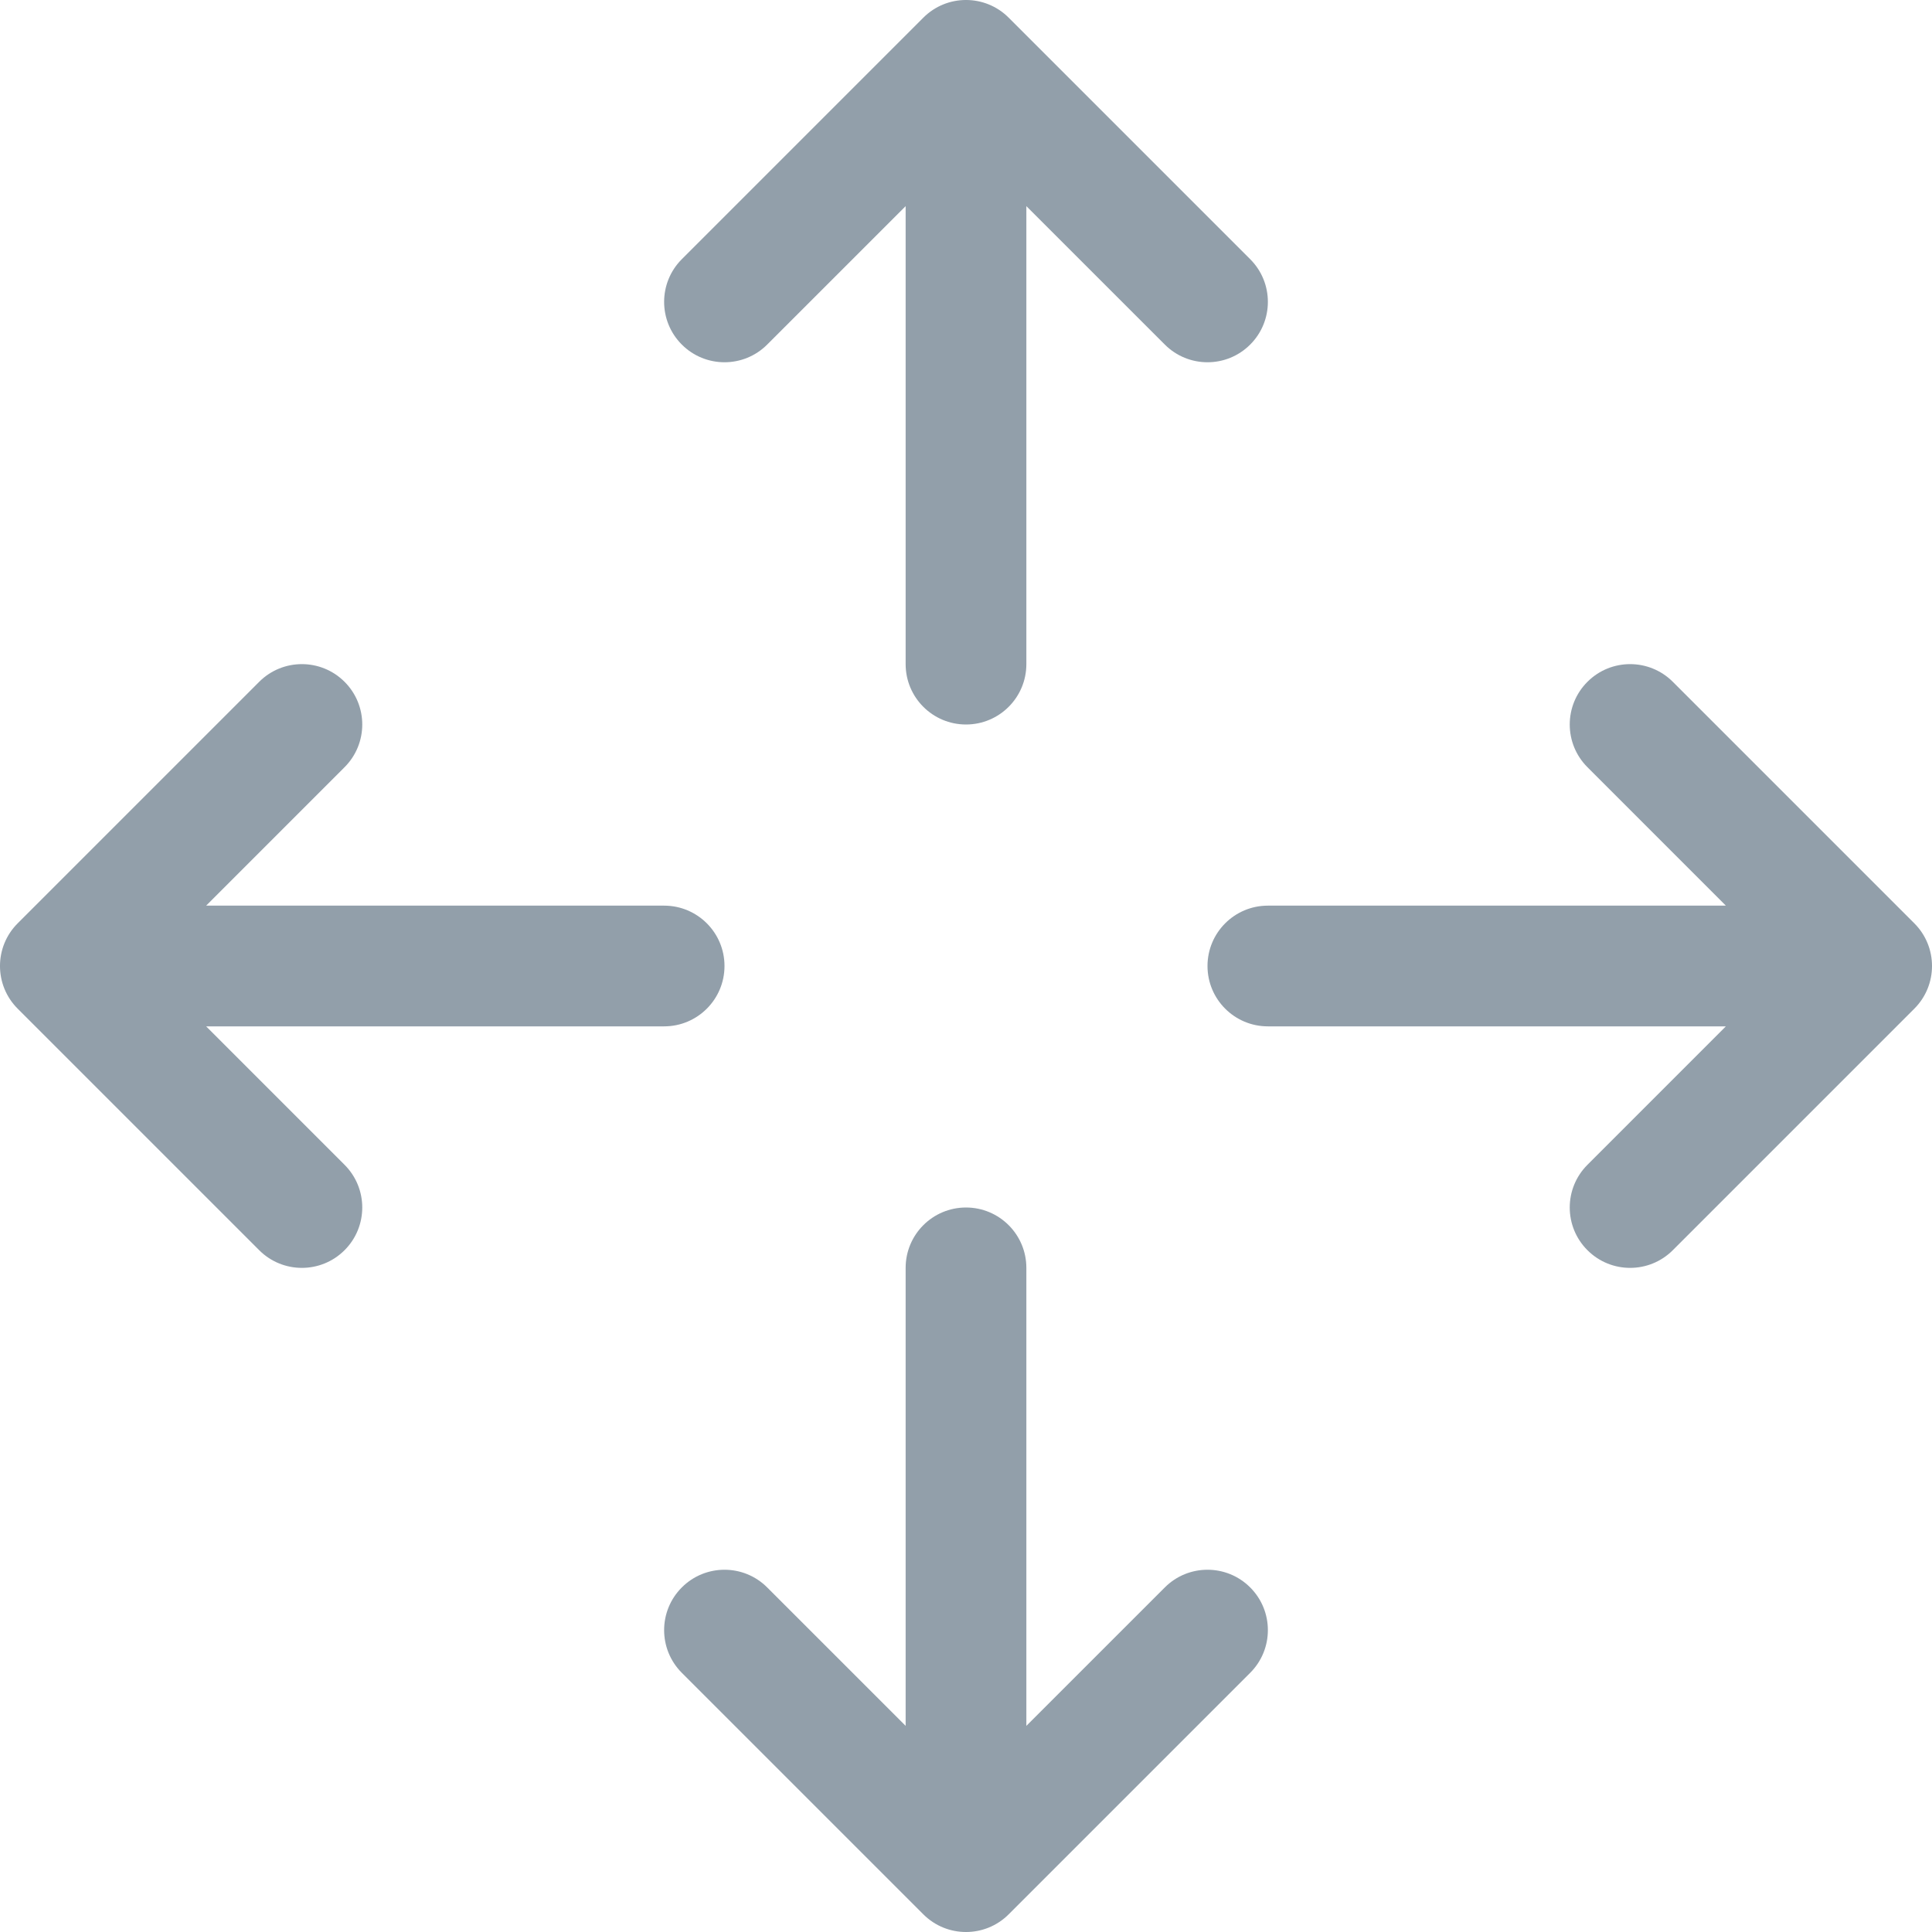 <svg width="50" height="50" viewBox="0 0 50 50" fill="none" xmlns="http://www.w3.org/2000/svg">
<path fill-rule="evenodd" clip-rule="evenodd" d="M23.895 0.458C24.505 -0.153 25.495 -0.153 26.105 0.458L32.355 6.708C32.965 7.318 32.965 8.307 32.355 8.917C31.745 9.528 30.755 9.528 30.145 8.917L26.562 5.335L26.562 17.188C26.562 18.05 25.863 18.75 25 18.75C24.137 18.75 23.438 18.05 23.438 17.188L23.438 5.335L19.855 8.917C19.245 9.528 18.255 9.528 17.645 8.917C17.035 8.307 17.035 7.318 17.645 6.708L23.895 0.458ZM25 31.25C25.863 31.25 26.562 31.95 26.562 32.812V44.665L30.145 41.083C30.755 40.472 31.745 40.472 32.355 41.083C32.965 41.693 32.965 42.682 32.355 43.292L26.105 49.542C25.495 50.153 24.505 50.153 23.895 49.542L17.645 43.292C17.035 42.682 17.035 41.693 17.645 41.083C18.255 40.472 19.245 40.472 19.855 41.083L23.438 44.665V32.812C23.438 31.95 24.137 31.25 25 31.25Z" fill="#929FAA"/>
<path fill-rule="evenodd" clip-rule="evenodd" d="M0.458 26.105C-0.153 25.495 -0.153 24.505 0.458 23.895L6.708 17.645C7.318 17.035 8.307 17.035 8.917 17.645C9.528 18.255 9.528 19.245 8.917 19.855L5.335 23.438L17.188 23.438C18.05 23.438 18.75 24.137 18.75 25C18.75 25.863 18.05 26.562 17.188 26.562L5.335 26.562L8.917 30.145C9.528 30.755 9.528 31.745 8.917 32.355C8.307 32.965 7.318 32.965 6.708 32.355L0.458 26.105ZM31.25 25C31.25 24.137 31.95 23.438 32.812 23.438L44.665 23.438L41.083 19.855C40.472 19.245 40.472 18.255 41.083 17.645C41.693 17.035 42.682 17.035 43.292 17.645L49.542 23.895C50.153 24.505 50.153 25.495 49.542 26.105L43.292 32.355C42.682 32.965 41.693 32.965 41.083 32.355C40.472 31.745 40.472 30.755 41.083 30.145L44.665 26.562L32.812 26.562C31.95 26.562 31.25 25.863 31.25 25Z" fill="#929FAA"/>
</svg>

